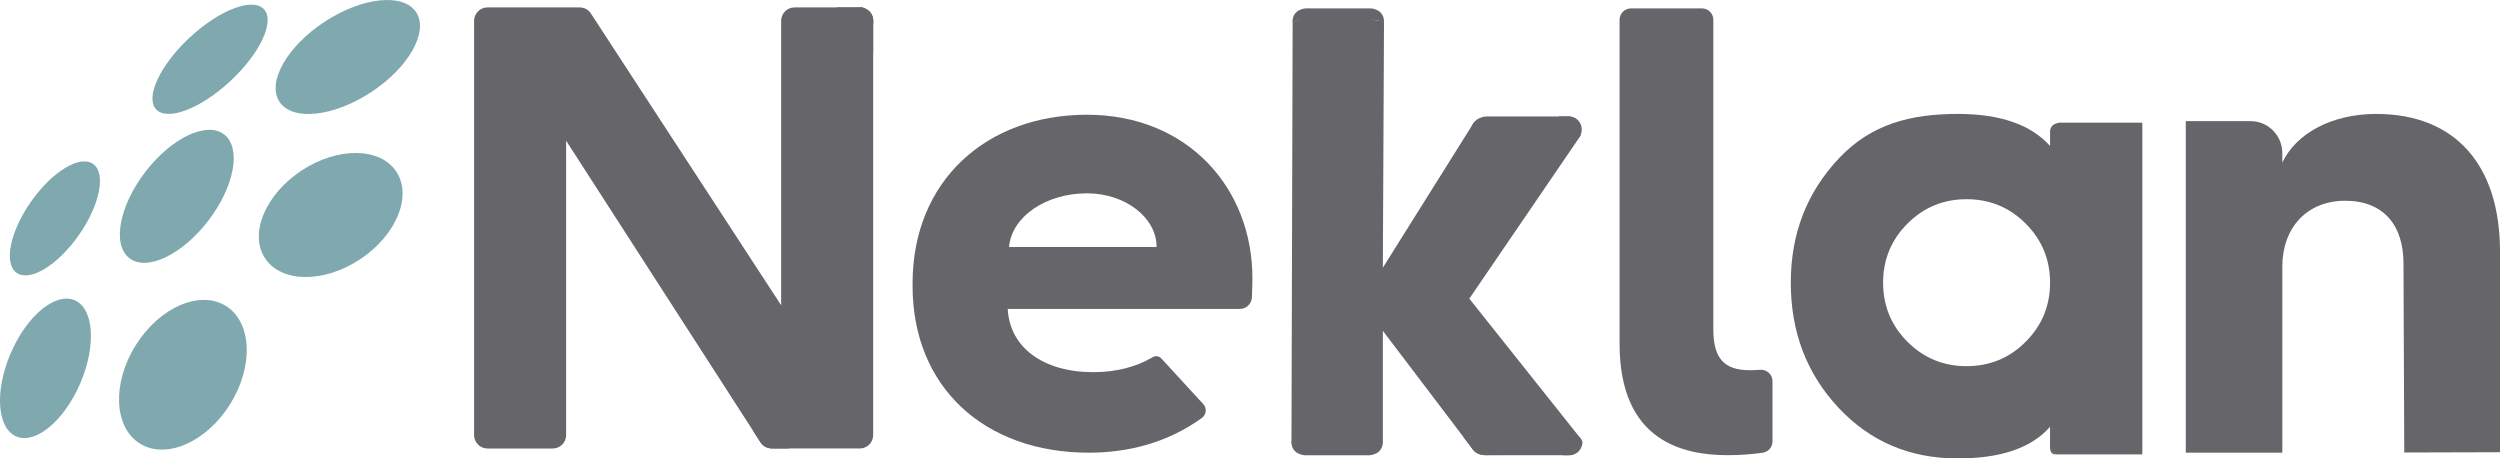 <?xml version="1.0" encoding="UTF-8"?><svg id="Calque_1" xmlns="http://www.w3.org/2000/svg" viewBox="0 0 985.29 180.68"><defs><style>.cls-1{fill:#66666a;}.cls-2{fill:#7fa9ae;}</style></defs><path class="cls-1" d="M947.56,178.34l-.31-74.59c0-15.04-7.92-24.63-22.98-24.63s-24.77,10.63-24.77,25.92v73.37h-38.05V47.75h25.61c6.87,0,12.44,5.65,12.44,12.63v3.7c5.36-11.41,19.4-19.18,37.02-19.18,31.41,0,48.77,20.48,48.77,54.18v79.15l-37.73.11Z"/><path class="cls-2" d="M82.15,86.91c-10.3,13.48-24.23,20.14-31.12,14.87-6.89-5.27-4.13-20.46,6.17-33.94,10.3-13.48,24.23-20.14,31.12-14.87,6.89,5.27,4.13,20.46-6.17,33.94Z"/><path class="cls-2" d="M146.19,36.38c-14.88,9.74-31.01,11.4-36.05,3.72-5.03-7.69,2.95-21.81,17.83-31.55,14.88-9.74,31.02-11.4,36.05-3.72,5.03,7.69-2.95,21.81-17.83,31.55Z"/><path class="cls-2" d="M141.89,102.21c-14.28,9.44-31.03,9.27-37.41-.38-6.38-9.65.02-25.13,14.3-34.57,14.28-9.44,31.03-9.27,37.41.38,6.38,9.65-.02,25.13-14.3,34.57Z"/><path class="cls-2" d="M90.67,159.34c-9.37,14.97-25.29,21.89-35.56,15.46-10.27-6.43-10.99-23.77-1.62-38.74,9.37-14.97,25.29-21.89,35.56-15.46,10.26,6.43,10.99,23.77,1.62,38.74Z"/><path class="cls-2" d="M31.64,151.06c-6.36,14.82-17.66,24.2-25.24,20.94-7.58-3.25-8.57-17.91-2.21-32.73,6.36-14.82,17.66-24.2,25.24-20.94,7.58,3.25,8.57,17.91,2.21,32.73Z"/><path class="cls-2" d="M31.05,92.69c-8.32,11.86-19.28,18.51-24.48,14.86-5.2-3.65-2.67-16.22,5.65-28.08,8.32-11.86,19.28-18.51,24.48-14.86,5.2,3.65,2.67,16.22-5.65,28.08Z"/><path class="cls-2" d="M90.77,31.97c-11.73,10.9-24.82,15.88-29.23,11.13-4.41-4.75,1.52-17.44,13.25-28.34,11.73-10.9,24.82-15.88,29.23-11.13,4.42,4.75-1.52,17.44-13.25,28.34Z"/><path class="cls-1" d="M474.25,159.28c1.49,1.62,1.19,4.16-.59,5.45-13.73,9.92-29.3,13.68-44.51,13.68-41.29,0-69.49-25.93-69.49-65.71v-1.01c0-40.54,29.21-66.47,68.73-66.47s65.21,28.7,65.21,64.45c0,0,0,3.43-.2,7.55-.12,2.53-2.22,4.53-4.76,4.53h-91.47c.76,15.11,13.85,24.93,33.74,24.93,8.91,0,16.95-2.07,23.32-5.88,1.13-.68,2.57-.52,3.46.45l16.55,18.02ZM455.84,97.34c0-11.58-12.34-21.15-27.44-21.15-16.37,0-29.71,9.32-30.72,21.15h58.16Z"/><path class="cls-1" d="M844.33,179.08h-34.28l-2.1-3.09v-7.78c-7.27,8.31-19.39,12.47-36.36,12.47-18.94,0-34.64-6.7-47.11-20.09-12.47-13.39-18.7-29.79-18.7-49.18s6.35-35.65,19.05-49.1c12.7-13.45,28.28-17.41,46.76-17.41,16.74,0,28.86,4.22,36.37,12.64v-6.03l3.78-3.15h32.59v130.72ZM807.96,111.41c0-9.12-3.2-16.89-9.61-23.29-6.41-6.41-14.17-9.61-23.29-9.61s-16.89,3.2-23.29,9.61c-6.41,6.41-9.61,14.17-9.61,23.29s3.2,16.88,9.61,23.29c6.41,6.41,14.17,9.61,23.29,9.61s16.89-3.2,23.29-9.61c6.41-6.41,9.61-14.17,9.61-23.29Z"/><path class="cls-1" d="M192.12,6.17h36.33c.69,0,1.33.35,1.7.92l80.47,123.41.47.47h-.47l.47-.47V8.2c0-1.12.91-2.04,2.04-2.04h25.71c1.12,0,2.04.91,2.04,2.04v163.28c0,1.12-.91,2.04-2.04,2.04h-34.67c-.69,0-1.34-.35-1.71-.93l-82.13-127.42h-.47v126.31c0,1.12-.91,2.04-2.04,2.04h-25.71c-1.12,0-2.04-.91-2.04-2.04V8.2c0-1.12.91-2.04,2.04-2.04Z"/><path class="cls-1" d="M338.85,2.92h-25.71c-2.91,0-5.28,2.37-5.28,5.28v112.1L232.88,5.32c-.98-1.5-2.63-2.4-4.42-2.4h-36.33c-2.91,0-5.28,2.37-5.28,5.28v163.28c0,2.91,2.37,5.28,5.28,5.28h25.71c2.91,0,5.28-2.37,5.28-5.28V55.46l76.62,118.88c.98,1.52,2.64,2.42,4.44,2.42h34.67c2.91,0,5.28-2.37,5.28-5.28V8.2c0-2.91-2.37-5.28-5.28-5.28h0Z"/><path class="cls-1" d="M618.94,45.91c1.74,4.18,2.86,6.24,4,7.54l-43.86,64.25,44.13,55.45-.48.58-.22.15-4.31,3.45c.27.67-7.59-4.97.4,2.08h-33.23c-1.2-1.09-3.45-3.03-4.75-2.1l-35.61-46.92v44.15c-2.67-.4-6.69,2.24-5.06,4.88h-25.69c1.24-2.63-3.19-5.32-5.27-4.88l.46-166.35c2.11,1.01,6.71-2.49,5.25-4.88h25.48c-3.86,4.72,3.05,4.79,5.28,5.1v-.23s-.46,97.32-.46,97.32l35.89-57.25c1.09.99,5.05-.46,4.85-2.36h32.82s.38,0,.38,0Z"/><path class="cls-1" d="M812.15,48.36s-3.93-.17-4.19,3.37"/><path class="cls-1" d="M540.18,3.3s5,.14,5.27,4.88c0,.13.01.27.01.4l-9.78-1.76,4.5-3.52Z"/><path class="cls-1" d="M344.13,20.85v-12.65s.34-3.89-4.34-5.28h-10.11l14.44,17.93Z"/><path class="cls-1" d="M514.69,3.3s-5,.14-5.27,4.88c0,.13-.01.27-.01.4l9.78-1.76-4.5-3.52Z"/><path class="cls-1" d="M585.74,45.9s-5.69.17-6,5.66c0,.15-.01.31-.01.47l11.13-2.04-5.12-4.09Z"/><path class="cls-1" d="M586.12,179.38s-5.66.61-6.71-4.79c-.03-.15-.05-.3-.08-.46l11.3.5-4.51,4.75Z"/><path class="cls-1" d="M344.14,9.23s.96-4.66-4.34-6.31c-4.93,0-4.29,6.31-4.29,6.31l5.94,2.66,2.7-2.66Z"/><path class="cls-1" d="M296.75,169.71l2.99,4.63s1.06,2.14,4.44,2.42h6.98l-14.07-7.05h-.33Z"/><polyline class="cls-1" points="590.7 167.92 590.36 167.92 593.35 172.56"/><path class="cls-1" d="M576.75,172.22l3.46,4.55s1.13,2.31,4.51,2.59c3.99,0,7.5,0,7.5,0l-14.59-7.32-.87.19Z"/><path class="cls-1" d="M614.36,45.87l4.2.03s2.78-.09,4.24,2.73-.22,5.32-.22,5.32l-7.85-4.04-.38-4.04Z"/><path class="cls-1" d="M514.25,179.41s-5-.14-5.27-4.88c0-.13-.01-.27-.01-.4l9.78,1.76-4.5,3.52Z"/><path class="cls-1" d="M539.73,179.41s5-.14,5.27-4.88c0-.13.01-.27.01-.4l-9.78,1.76,4.5,3.52Z"/><path class="cls-1" d="M642.8,3.3h27.95c2.49,0,4.5,2.02,4.5,4.5v121.99c0,11.41,4.22,16.12,14.39,16.12,1.22,0,2.59-.05,3.98-.17,2.66-.23,4.95,1.81,4.95,4.47v23.75c0,2.21-1.59,4.11-3.78,4.45-3.86.59-8.98.98-13.83.98-17.61,0-42.66-5.46-42.66-43.9V7.81c0-2.49,2.02-4.5,4.5-4.5Z"/><path class="cls-1" d="M622.39,172.12s1.16,1.19,1.27,2.08c.07.56-.33,4.44-4.44,5.21-1.08.04-3.23,0-3.23,0l-2.24-3.63,1.62-1.84,7.02-1.81Z"/><path class="cls-1" d="M807.95,175.27s.02.55,0,1.15c0,.56.15,2.71,2.09,2.66"/></svg>